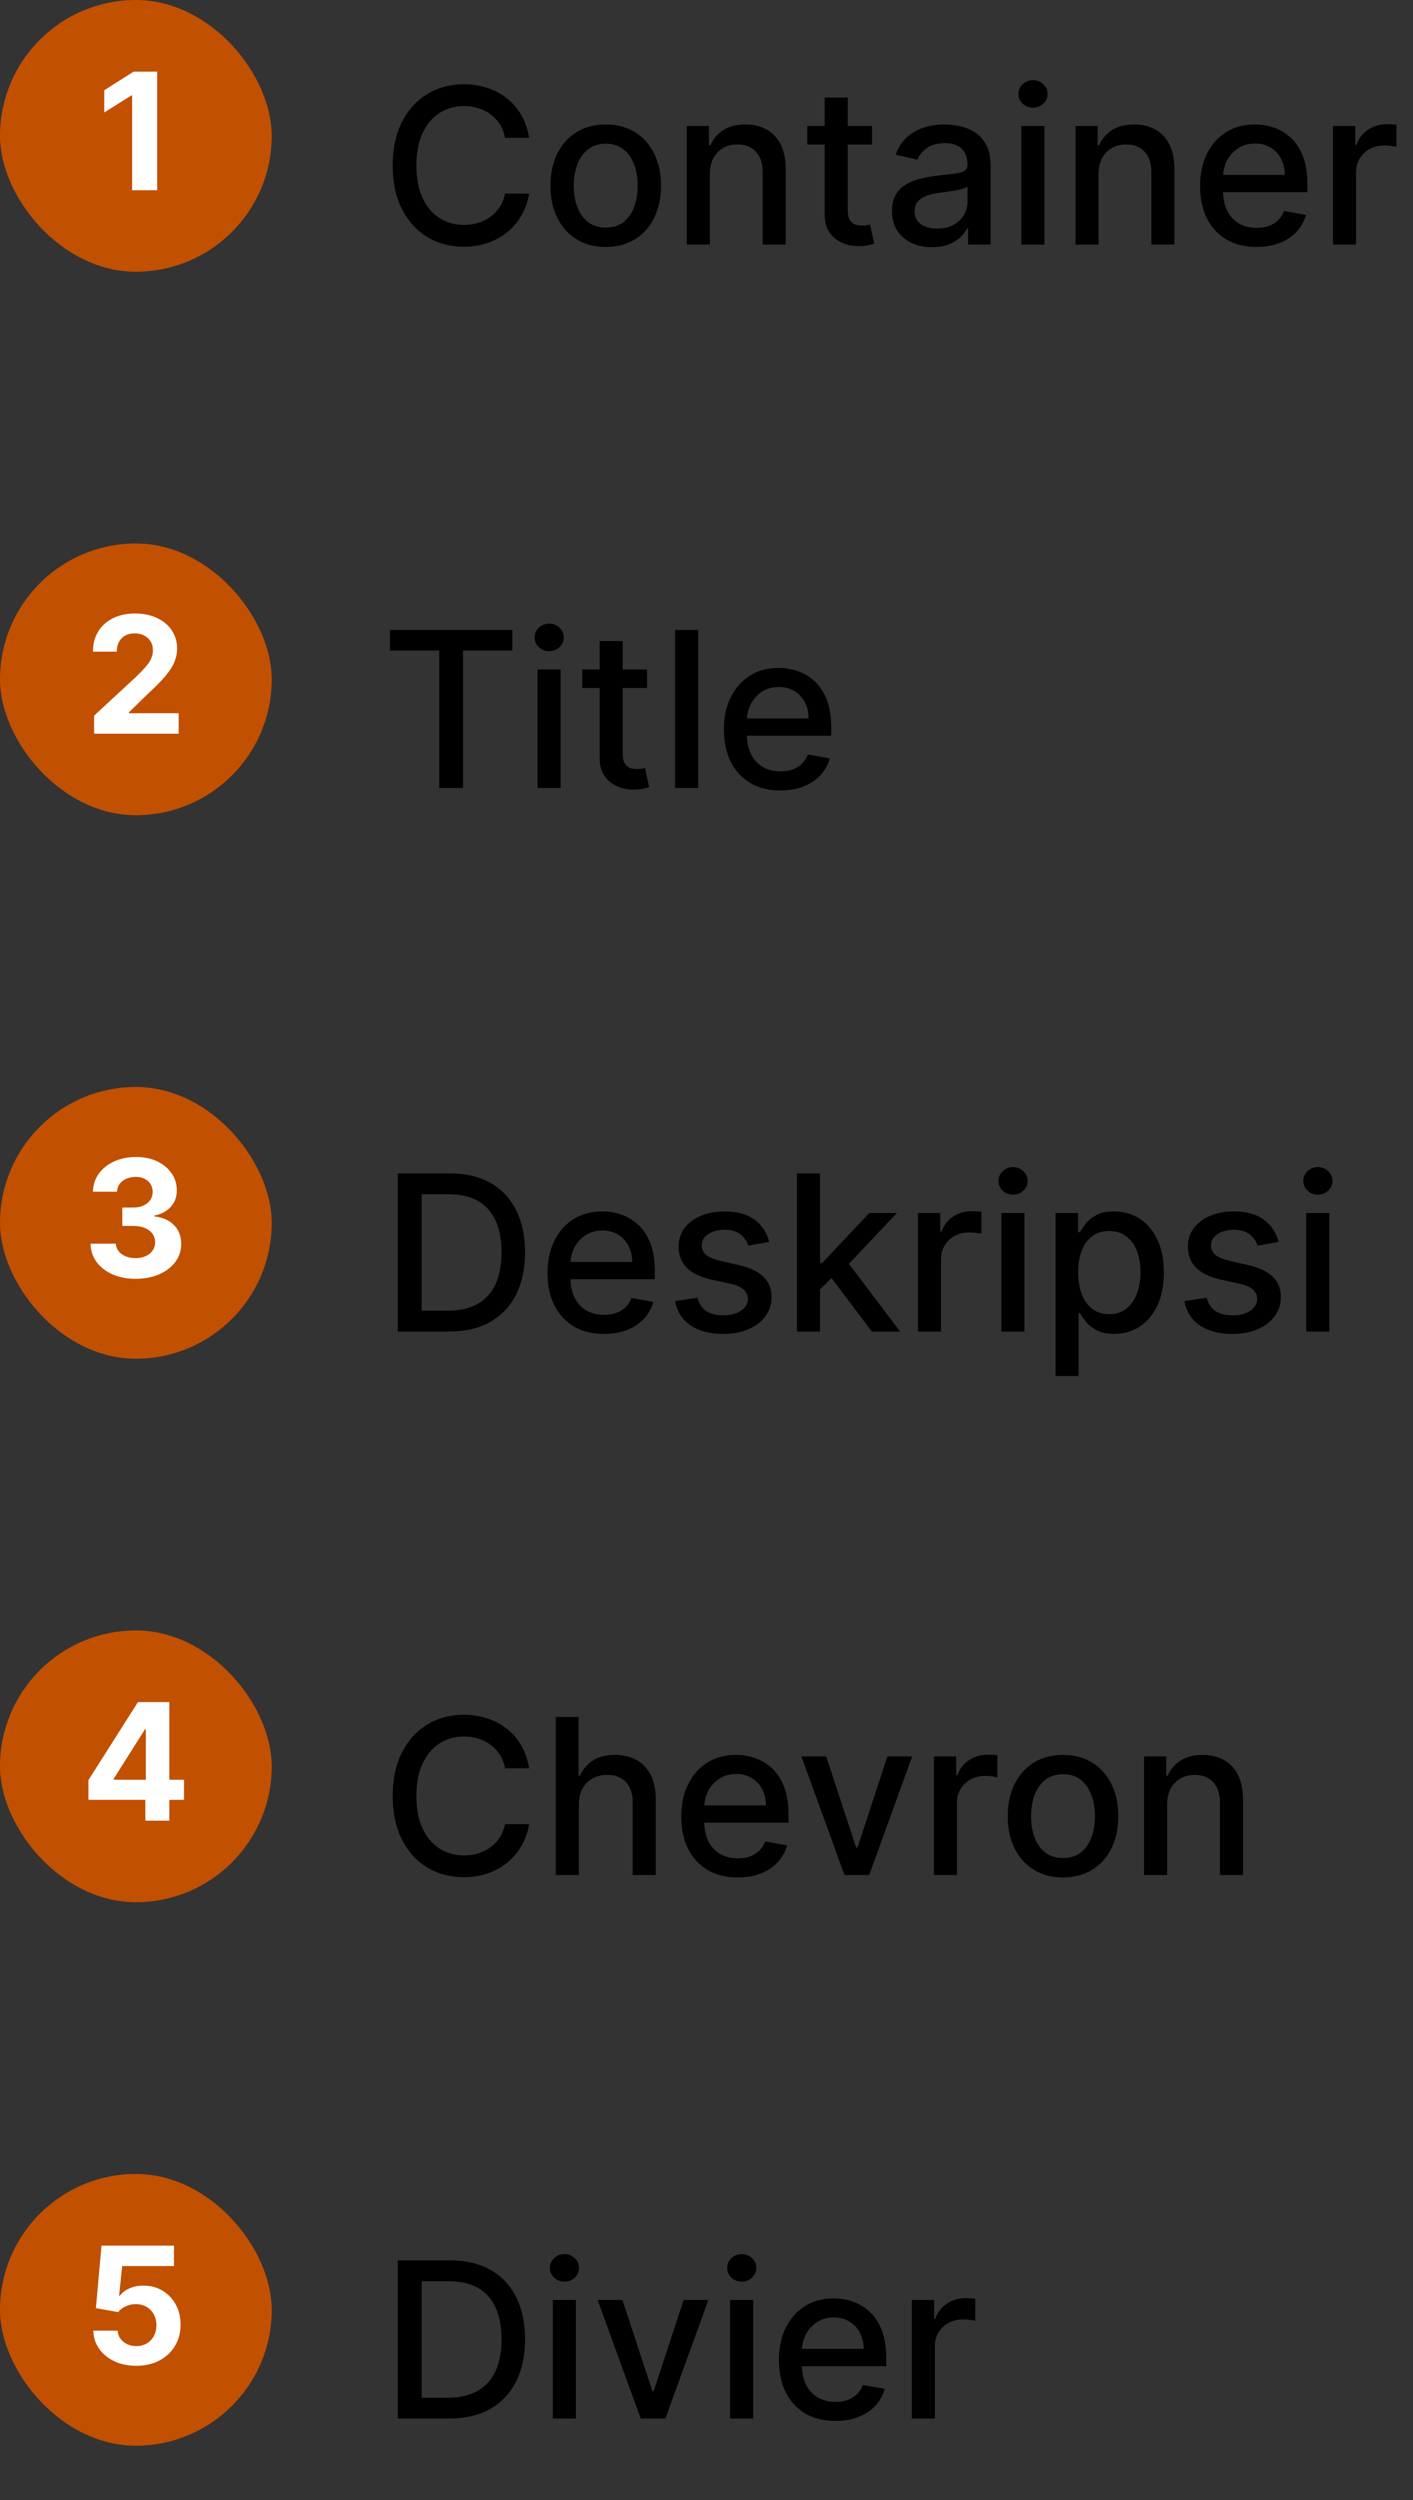 <svg width="104" height="184" viewBox="0 0 104 184" fill="none" xmlns="http://www.w3.org/2000/svg">
<rect x="0" y="0" width="104" height="184" fill="#333333" stroke="none"/>
<g clip-path="url(#clip0_1_186)">
<g clip-path="url(#clip1_1_186)">
<g clip-path="url(#clip2_1_186)">
<rect width="20" height="20" rx="10" fill="#C25001"/>
<path d="M11.569 5.273V14H9.724V7.024H9.672L7.674 8.277V6.641L9.834 5.273H11.569Z" fill="white"/>
</g>
<g clip-path="url(#clip3_1_186)">
<path d="M38.943 10.148H37.17C37.102 9.769 36.975 9.436 36.79 9.148C36.604 8.86 36.377 8.616 36.108 8.415C35.839 8.214 35.538 8.062 35.205 7.96C34.875 7.858 34.525 7.807 34.153 7.807C33.483 7.807 32.883 7.975 32.352 8.312C31.826 8.65 31.409 9.144 31.102 9.795C30.799 10.447 30.648 11.242 30.648 12.182C30.648 13.129 30.799 13.928 31.102 14.579C31.409 15.231 31.828 15.723 32.358 16.057C32.888 16.39 33.485 16.557 34.148 16.557C34.515 16.557 34.864 16.508 35.193 16.409C35.526 16.307 35.828 16.157 36.097 15.96C36.365 15.763 36.593 15.523 36.778 15.239C36.968 14.951 37.099 14.621 37.17 14.25L38.943 14.256C38.849 14.828 38.665 15.354 38.392 15.835C38.123 16.312 37.776 16.725 37.352 17.074C36.932 17.419 36.451 17.686 35.909 17.875C35.367 18.064 34.776 18.159 34.136 18.159C33.129 18.159 32.231 17.921 31.443 17.443C30.655 16.962 30.034 16.275 29.579 15.381C29.129 14.487 28.903 13.421 28.903 12.182C28.903 10.939 29.131 9.873 29.585 8.983C30.04 8.089 30.661 7.403 31.449 6.926C32.237 6.445 33.133 6.205 34.136 6.205C34.754 6.205 35.33 6.294 35.864 6.472C36.401 6.646 36.885 6.903 37.312 7.244C37.74 7.581 38.095 7.994 38.375 8.483C38.655 8.968 38.845 9.523 38.943 10.148ZM44.584 18.176C43.766 18.176 43.052 17.989 42.442 17.614C41.832 17.239 41.358 16.714 41.021 16.04C40.684 15.366 40.516 14.578 40.516 13.676C40.516 12.771 40.684 11.979 41.021 11.301C41.358 10.623 41.832 10.097 42.442 9.722C43.052 9.347 43.766 9.159 44.584 9.159C45.402 9.159 46.116 9.347 46.726 9.722C47.336 10.097 47.809 10.623 48.146 11.301C48.483 11.979 48.652 12.771 48.652 13.676C48.652 14.578 48.483 15.366 48.146 16.04C47.809 16.714 47.336 17.239 46.726 17.614C46.116 17.989 45.402 18.176 44.584 18.176ZM44.59 16.75C45.12 16.75 45.559 16.61 45.908 16.329C46.256 16.049 46.514 15.676 46.68 15.21C46.851 14.744 46.936 14.231 46.936 13.671C46.936 13.114 46.851 12.602 46.68 12.136C46.514 11.667 46.256 11.29 45.908 11.006C45.559 10.722 45.12 10.579 44.59 10.579C44.055 10.579 43.612 10.722 43.26 11.006C42.911 11.29 42.652 11.667 42.481 12.136C42.315 12.602 42.231 13.114 42.231 13.671C42.231 14.231 42.315 14.744 42.481 15.21C42.652 15.676 42.911 16.049 43.26 16.329C43.612 16.61 44.055 16.75 44.59 16.75ZM52.247 12.818V18H50.548V9.273H52.179V10.693H52.287C52.488 10.231 52.802 9.86 53.23 9.58C53.662 9.299 54.206 9.159 54.861 9.159C55.456 9.159 55.976 9.284 56.423 9.534C56.87 9.78 57.217 10.148 57.463 10.636C57.709 11.125 57.832 11.729 57.832 12.449V18H56.133V12.653C56.133 12.021 55.969 11.527 55.639 11.171C55.31 10.811 54.857 10.631 54.281 10.631C53.887 10.631 53.537 10.716 53.23 10.886C52.927 11.057 52.687 11.307 52.508 11.636C52.334 11.962 52.247 12.356 52.247 12.818ZM64.185 9.273V10.636H59.418V9.273H64.185ZM60.696 7.182H62.395V15.438C62.395 15.767 62.444 16.015 62.543 16.182C62.641 16.345 62.768 16.456 62.923 16.517C63.082 16.574 63.255 16.602 63.44 16.602C63.577 16.602 63.696 16.593 63.798 16.574C63.901 16.555 63.98 16.54 64.037 16.528L64.344 17.932C64.245 17.97 64.105 18.008 63.923 18.046C63.742 18.087 63.514 18.11 63.242 18.114C62.794 18.121 62.378 18.042 61.992 17.875C61.605 17.708 61.293 17.451 61.054 17.102C60.815 16.754 60.696 16.316 60.696 15.79V7.182ZM68.604 18.193C68.051 18.193 67.551 18.091 67.104 17.886C66.657 17.678 66.303 17.377 66.041 16.983C65.784 16.589 65.655 16.106 65.655 15.534C65.655 15.042 65.749 14.636 65.939 14.318C66.128 14 66.384 13.748 66.706 13.562C67.028 13.377 67.388 13.237 67.785 13.142C68.183 13.047 68.588 12.975 69.001 12.926C69.524 12.866 69.948 12.816 70.274 12.778C70.6 12.737 70.837 12.671 70.984 12.579C71.132 12.489 71.206 12.341 71.206 12.136V12.097C71.206 11.6 71.066 11.216 70.785 10.943C70.509 10.671 70.096 10.534 69.547 10.534C68.975 10.534 68.524 10.661 68.195 10.915C67.869 11.165 67.644 11.443 67.519 11.75L65.922 11.386C66.111 10.856 66.388 10.428 66.751 10.102C67.119 9.773 67.541 9.534 68.019 9.386C68.496 9.235 68.998 9.159 69.524 9.159C69.873 9.159 70.242 9.201 70.632 9.284C71.026 9.364 71.394 9.511 71.734 9.727C72.079 9.943 72.361 10.252 72.581 10.653C72.801 11.051 72.91 11.568 72.91 12.204V18H71.251V16.807H71.183C71.073 17.026 70.909 17.242 70.689 17.454C70.469 17.667 70.187 17.843 69.842 17.983C69.498 18.123 69.085 18.193 68.604 18.193ZM68.973 16.829C69.443 16.829 69.844 16.737 70.178 16.551C70.515 16.366 70.77 16.123 70.945 15.824C71.123 15.521 71.212 15.197 71.212 14.852V13.727C71.151 13.788 71.034 13.845 70.859 13.898C70.689 13.947 70.494 13.991 70.274 14.028C70.055 14.062 69.84 14.095 69.632 14.125C69.424 14.152 69.249 14.174 69.109 14.193C68.78 14.235 68.479 14.305 68.206 14.403C67.937 14.502 67.721 14.644 67.558 14.829C67.399 15.011 67.32 15.254 67.32 15.557C67.32 15.977 67.475 16.296 67.785 16.511C68.096 16.724 68.492 16.829 68.973 16.829ZM75.173 18V9.273H76.872V18H75.173ZM76.031 7.926C75.736 7.926 75.482 7.828 75.27 7.631C75.062 7.43 74.957 7.191 74.957 6.915C74.957 6.634 75.062 6.396 75.27 6.199C75.482 5.998 75.736 5.898 76.031 5.898C76.327 5.898 76.579 5.998 76.787 6.199C76.999 6.396 77.105 6.634 77.105 6.915C77.105 7.191 76.999 7.43 76.787 7.631C76.579 7.828 76.327 7.926 76.031 7.926ZM80.856 12.818V18H79.158V9.273H80.788V10.693H80.896C81.097 10.231 81.412 9.86 81.84 9.58C82.271 9.299 82.815 9.159 83.47 9.159C84.065 9.159 84.586 9.284 85.033 9.534C85.48 9.78 85.826 10.148 86.072 10.636C86.319 11.125 86.442 11.729 86.442 12.449V18H84.743V12.653C84.743 12.021 84.578 11.527 84.249 11.171C83.919 10.811 83.466 10.631 82.891 10.631C82.497 10.631 82.146 10.716 81.84 10.886C81.537 11.057 81.296 11.307 81.118 11.636C80.944 11.962 80.856 12.356 80.856 12.818ZM92.481 18.176C91.622 18.176 90.881 17.992 90.26 17.625C89.642 17.254 89.165 16.733 88.828 16.062C88.495 15.388 88.328 14.598 88.328 13.693C88.328 12.799 88.495 12.011 88.828 11.329C89.165 10.648 89.635 10.116 90.237 9.733C90.843 9.35 91.552 9.159 92.362 9.159C92.855 9.159 93.332 9.241 93.794 9.403C94.256 9.566 94.671 9.822 95.038 10.171C95.406 10.519 95.695 10.972 95.908 11.528C96.12 12.081 96.226 12.754 96.226 13.546V14.148H89.288V12.875H94.561C94.561 12.428 94.47 12.032 94.288 11.688C94.106 11.339 93.851 11.064 93.521 10.864C93.195 10.663 92.813 10.562 92.374 10.562C91.896 10.562 91.48 10.68 91.124 10.915C90.771 11.146 90.499 11.449 90.305 11.824C90.116 12.195 90.021 12.598 90.021 13.034V14.028C90.021 14.612 90.124 15.108 90.328 15.517C90.537 15.926 90.826 16.239 91.197 16.454C91.569 16.667 92.002 16.773 92.499 16.773C92.82 16.773 93.114 16.727 93.379 16.636C93.644 16.542 93.874 16.401 94.067 16.216C94.26 16.03 94.408 15.801 94.51 15.528L96.118 15.818C95.989 16.292 95.758 16.706 95.425 17.062C95.095 17.415 94.68 17.689 94.18 17.886C93.684 18.079 93.118 18.176 92.481 18.176ZM98.111 18V9.273H99.753V10.659H99.844C100.003 10.189 100.283 9.82 100.685 9.551C101.09 9.278 101.548 9.142 102.06 9.142C102.166 9.142 102.291 9.146 102.435 9.153C102.582 9.161 102.698 9.17 102.781 9.182V10.807C102.713 10.788 102.592 10.767 102.418 10.744C102.243 10.718 102.069 10.704 101.895 10.704C101.493 10.704 101.135 10.79 100.821 10.96C100.51 11.127 100.264 11.36 100.082 11.659C99.901 11.954 99.81 12.292 99.81 12.671V18H98.111Z" fill="black"/>
</g>
</g>
<g clip-path="url(#clip4_1_186)">
<rect y="40" width="20" height="20" rx="10" fill="#C25001"/>
<path d="M6.928 54V52.67L10.035 49.794C10.299 49.538 10.52 49.308 10.699 49.104C10.881 48.899 11.019 48.699 11.113 48.503C11.207 48.304 11.253 48.09 11.253 47.859C11.253 47.604 11.195 47.383 11.079 47.199C10.962 47.011 10.803 46.868 10.601 46.769C10.4 46.666 10.171 46.615 9.915 46.615C9.648 46.615 9.415 46.669 9.216 46.777C9.018 46.885 8.864 47.04 8.756 47.242C8.648 47.443 8.594 47.683 8.594 47.962H6.843C6.843 47.391 6.972 46.895 7.231 46.474C7.489 46.054 7.851 45.729 8.317 45.499C8.783 45.269 9.32 45.153 9.928 45.153C10.553 45.153 11.097 45.264 11.56 45.486C12.026 45.705 12.388 46.008 12.647 46.398C12.905 46.787 13.035 47.233 13.035 47.736C13.035 48.065 12.969 48.391 12.839 48.712C12.711 49.033 12.482 49.389 12.152 49.781C11.823 50.17 11.358 50.638 10.759 51.183L9.485 52.432V52.492H13.15V54H6.928Z" fill="white"/>
</g>
<g clip-path="url(#clip5_1_186)">
<path d="M28.704 47.875V46.364H37.71V47.875H34.08V58H32.33V47.875H28.704ZM39.564 58V49.273H41.263V58H39.564ZM40.422 47.926C40.126 47.926 39.873 47.828 39.66 47.631C39.452 47.43 39.348 47.191 39.348 46.915C39.348 46.635 39.452 46.396 39.66 46.199C39.873 45.998 40.126 45.898 40.422 45.898C40.717 45.898 40.969 45.998 41.178 46.199C41.39 46.396 41.496 46.635 41.496 46.915C41.496 47.191 41.39 47.43 41.178 47.631C40.969 47.828 40.717 47.926 40.422 47.926ZM47.622 49.273V50.636H42.855V49.273H47.622ZM44.133 47.182H45.832V55.438C45.832 55.767 45.882 56.015 45.98 56.182C46.079 56.345 46.206 56.456 46.361 56.517C46.52 56.574 46.692 56.602 46.878 56.602C47.014 56.602 47.133 56.593 47.236 56.574C47.338 56.555 47.418 56.54 47.474 56.528L47.781 57.932C47.683 57.97 47.543 58.008 47.361 58.045C47.179 58.087 46.952 58.11 46.679 58.114C46.232 58.121 45.815 58.042 45.429 57.875C45.043 57.708 44.73 57.451 44.492 57.102C44.253 56.754 44.133 56.316 44.133 55.79V47.182ZM51.388 46.364V58H49.689V46.364H51.388ZM57.435 58.176C56.575 58.176 55.834 57.992 55.213 57.625C54.596 57.254 54.118 56.733 53.781 56.062C53.448 55.388 53.281 54.599 53.281 53.693C53.281 52.799 53.448 52.011 53.781 51.33C54.118 50.648 54.588 50.115 55.19 49.733C55.796 49.35 56.505 49.159 57.315 49.159C57.808 49.159 58.285 49.24 58.747 49.403C59.209 49.566 59.624 49.822 59.992 50.17C60.359 50.519 60.649 50.972 60.861 51.528C61.073 52.081 61.179 52.754 61.179 53.545V54.148H54.242V52.875H59.514C59.514 52.428 59.423 52.032 59.242 51.688C59.06 51.339 58.804 51.064 58.474 50.864C58.149 50.663 57.766 50.562 57.327 50.562C56.849 50.562 56.433 50.68 56.077 50.915C55.724 51.146 55.452 51.449 55.258 51.824C55.069 52.195 54.974 52.599 54.974 53.034V54.028C54.974 54.612 55.077 55.108 55.281 55.517C55.49 55.926 55.779 56.239 56.151 56.455C56.522 56.667 56.956 56.773 57.452 56.773C57.774 56.773 58.067 56.727 58.332 56.636C58.597 56.542 58.827 56.401 59.02 56.216C59.213 56.03 59.361 55.801 59.463 55.528L61.071 55.818C60.942 56.292 60.711 56.706 60.378 57.062C60.048 57.415 59.633 57.689 59.133 57.886C58.637 58.08 58.071 58.176 57.435 58.176Z" fill="black"/>
</g>
<g clip-path="url(#clip6_1_186)">
<rect y="80" width="20" height="20" rx="10" fill="#C25001"/>
<path d="M9.978 94.119C9.342 94.119 8.775 94.01 8.278 93.791C7.784 93.57 7.393 93.266 7.106 92.879C6.822 92.49 6.676 92.041 6.667 91.533H8.525C8.536 91.746 8.606 91.933 8.734 92.095C8.865 92.254 9.038 92.378 9.254 92.466C9.47 92.554 9.713 92.598 9.982 92.598C10.264 92.598 10.512 92.548 10.728 92.449C10.944 92.349 11.113 92.212 11.235 92.035C11.357 91.859 11.418 91.656 11.418 91.426C11.418 91.193 11.353 90.987 11.223 90.808C11.095 90.626 10.91 90.484 10.668 90.382C10.43 90.28 10.146 90.229 9.816 90.229H9.002V88.874H9.816C10.095 88.874 10.34 88.825 10.553 88.729C10.769 88.632 10.937 88.499 11.056 88.328C11.176 88.155 11.235 87.953 11.235 87.723C11.235 87.504 11.183 87.312 11.078 87.148C10.975 86.98 10.83 86.849 10.643 86.756C10.458 86.662 10.242 86.615 9.995 86.615C9.745 86.615 9.517 86.66 9.309 86.751C9.102 86.84 8.936 86.966 8.811 87.131C8.686 87.296 8.619 87.489 8.61 87.71H6.842C6.85 87.207 6.994 86.764 7.272 86.381C7.551 85.997 7.926 85.697 8.397 85.481C8.872 85.263 9.407 85.153 10.004 85.153C10.606 85.153 11.133 85.263 11.585 85.481C12.036 85.7 12.387 85.996 12.637 86.368C12.89 86.737 13.015 87.152 13.012 87.612C13.015 88.101 12.863 88.508 12.556 88.835C12.252 89.162 11.856 89.369 11.367 89.457V89.526C12.009 89.608 12.498 89.831 12.833 90.195C13.171 90.555 13.339 91.007 13.336 91.55C13.339 92.047 13.195 92.489 12.906 92.875C12.619 93.261 12.223 93.565 11.717 93.787C11.211 94.008 10.632 94.119 9.978 94.119Z" fill="white"/>
</g>
<g clip-path="url(#clip7_1_186)">
<path d="M33.045 98H29.278V86.364H33.165C34.305 86.364 35.284 86.597 36.102 87.062C36.92 87.525 37.547 88.189 37.983 89.057C38.422 89.921 38.642 90.956 38.642 92.165C38.642 93.377 38.42 94.419 37.977 95.29C37.538 96.161 36.901 96.831 36.068 97.301C35.235 97.767 34.227 98 33.045 98ZM31.034 96.466H32.949C33.835 96.466 34.572 96.299 35.159 95.966C35.746 95.629 36.186 95.142 36.477 94.506C36.769 93.865 36.915 93.085 36.915 92.165C36.915 91.252 36.769 90.477 36.477 89.841C36.189 89.204 35.76 88.722 35.188 88.392C34.615 88.062 33.905 87.898 33.057 87.898H31.034V96.466ZM44.45 98.176C43.59 98.176 42.85 97.992 42.229 97.625C41.611 97.254 41.134 96.733 40.797 96.062C40.464 95.388 40.297 94.599 40.297 93.693C40.297 92.799 40.464 92.011 40.797 91.329C41.134 90.648 41.604 90.115 42.206 89.733C42.812 89.35 43.52 89.159 44.331 89.159C44.823 89.159 45.301 89.24 45.763 89.403C46.225 89.566 46.64 89.822 47.007 90.171C47.374 90.519 47.664 90.972 47.876 91.528C48.089 92.081 48.195 92.754 48.195 93.546V94.148H41.257V92.875H46.53C46.53 92.428 46.439 92.032 46.257 91.688C46.075 91.339 45.82 91.064 45.49 90.864C45.164 90.663 44.782 90.562 44.342 90.562C43.865 90.562 43.448 90.68 43.092 90.915C42.74 91.146 42.467 91.449 42.274 91.824C42.085 92.195 41.99 92.599 41.99 93.034V94.028C41.99 94.612 42.092 95.108 42.297 95.517C42.505 95.926 42.795 96.239 43.166 96.454C43.537 96.667 43.971 96.773 44.467 96.773C44.789 96.773 45.083 96.727 45.348 96.636C45.613 96.542 45.842 96.401 46.035 96.216C46.229 96.03 46.376 95.801 46.479 95.528L48.087 95.818C47.958 96.292 47.727 96.706 47.394 97.062C47.064 97.415 46.649 97.689 46.149 97.886C45.653 98.079 45.087 98.176 44.45 98.176ZM56.619 91.403L55.08 91.676C55.015 91.479 54.913 91.292 54.773 91.114C54.636 90.936 54.451 90.79 54.216 90.676C53.981 90.562 53.688 90.506 53.335 90.506C52.854 90.506 52.453 90.614 52.131 90.829C51.809 91.042 51.648 91.316 51.648 91.653C51.648 91.945 51.756 92.18 51.972 92.358C52.188 92.536 52.536 92.682 53.017 92.796L54.403 93.114C55.206 93.299 55.805 93.585 56.199 93.972C56.593 94.358 56.79 94.86 56.79 95.477C56.79 96 56.638 96.466 56.335 96.875C56.036 97.28 55.617 97.599 55.08 97.829C54.545 98.061 53.926 98.176 53.222 98.176C52.244 98.176 51.447 97.968 50.83 97.551C50.212 97.131 49.833 96.534 49.693 95.761L51.335 95.511C51.438 95.939 51.648 96.263 51.966 96.483C52.284 96.699 52.699 96.807 53.21 96.807C53.767 96.807 54.212 96.691 54.545 96.46C54.879 96.225 55.045 95.939 55.045 95.602C55.045 95.329 54.943 95.1 54.739 94.915C54.538 94.729 54.229 94.589 53.812 94.494L52.335 94.171C51.521 93.985 50.919 93.689 50.528 93.284C50.142 92.879 49.949 92.365 49.949 91.744C49.949 91.229 50.093 90.778 50.381 90.392C50.669 90.006 51.066 89.704 51.574 89.489C52.081 89.269 52.663 89.159 53.318 89.159C54.261 89.159 55.004 89.364 55.545 89.773C56.087 90.178 56.445 90.722 56.619 91.403ZM60.22 95.04L60.209 92.966H60.504L63.981 89.273H66.016L62.05 93.477H61.783L60.22 95.04ZM58.658 98V86.364H60.356V98H58.658ZM64.169 98L61.044 93.852L62.215 92.665L66.254 98H64.169ZM67.564 98V89.273H69.206V90.659H69.297C69.456 90.189 69.736 89.82 70.138 89.551C70.543 89.278 71.001 89.142 71.513 89.142C71.619 89.142 71.744 89.146 71.888 89.153C72.035 89.161 72.151 89.171 72.234 89.182V90.807C72.166 90.788 72.045 90.767 71.871 90.744C71.697 90.718 71.522 90.704 71.348 90.704C70.947 90.704 70.588 90.79 70.274 90.96C69.963 91.127 69.717 91.36 69.535 91.659C69.354 91.954 69.263 92.292 69.263 92.671V98H67.564ZM73.704 98V89.273H75.403V98H73.704ZM74.562 87.926C74.267 87.926 74.013 87.828 73.801 87.631C73.593 87.43 73.489 87.191 73.489 86.915C73.489 86.635 73.593 86.396 73.801 86.199C74.013 85.998 74.267 85.898 74.562 85.898C74.858 85.898 75.11 85.998 75.318 86.199C75.53 86.396 75.636 86.635 75.636 86.915C75.636 87.191 75.53 87.43 75.318 87.631C75.11 87.828 74.858 87.926 74.562 87.926ZM77.689 101.273V89.273H79.348V90.688H79.49C79.588 90.506 79.731 90.296 79.916 90.057C80.102 89.818 80.359 89.61 80.689 89.432C81.019 89.25 81.454 89.159 81.996 89.159C82.7 89.159 83.329 89.337 83.882 89.693C84.435 90.049 84.869 90.562 85.183 91.233C85.501 91.903 85.66 92.71 85.66 93.653C85.66 94.597 85.503 95.405 85.189 96.079C84.874 96.75 84.443 97.267 83.894 97.631C83.344 97.99 82.717 98.171 82.013 98.171C81.483 98.171 81.049 98.081 80.712 97.903C80.378 97.725 80.117 97.517 79.928 97.278C79.738 97.04 79.592 96.828 79.49 96.642H79.388V101.273H77.689ZM79.354 93.636C79.354 94.25 79.443 94.788 79.621 95.25C79.799 95.712 80.056 96.074 80.394 96.335C80.731 96.593 81.144 96.722 81.632 96.722C82.14 96.722 82.564 96.587 82.905 96.318C83.246 96.046 83.503 95.676 83.678 95.21C83.856 94.744 83.945 94.22 83.945 93.636C83.945 93.061 83.858 92.544 83.683 92.085C83.513 91.627 83.255 91.265 82.91 91C82.57 90.735 82.144 90.602 81.632 90.602C81.14 90.602 80.723 90.729 80.382 90.983C80.045 91.237 79.789 91.591 79.615 92.046C79.441 92.5 79.354 93.03 79.354 93.636ZM94.104 91.403L92.564 91.676C92.499 91.479 92.397 91.292 92.257 91.114C92.121 90.936 91.935 90.79 91.7 90.676C91.465 90.562 91.172 90.506 90.82 90.506C90.338 90.506 89.937 90.614 89.615 90.829C89.293 91.042 89.132 91.316 89.132 91.653C89.132 91.945 89.24 92.18 89.456 92.358C89.672 92.536 90.02 92.682 90.501 92.796L91.888 93.114C92.691 93.299 93.289 93.585 93.683 93.972C94.077 94.358 94.274 94.86 94.274 95.477C94.274 96 94.123 96.466 93.82 96.875C93.52 97.28 93.102 97.599 92.564 97.829C92.03 98.061 91.41 98.176 90.706 98.176C89.729 98.176 88.931 97.968 88.314 97.551C87.697 97.131 87.318 96.534 87.178 95.761L88.82 95.511C88.922 95.939 89.132 96.263 89.45 96.483C89.769 96.699 90.183 96.807 90.695 96.807C91.251 96.807 91.697 96.691 92.03 96.46C92.363 96.225 92.53 95.939 92.53 95.602C92.53 95.329 92.428 95.1 92.223 94.915C92.022 94.729 91.713 94.589 91.297 94.494L89.82 94.171C89.005 93.985 88.403 93.689 88.013 93.284C87.626 92.879 87.433 92.365 87.433 91.744C87.433 91.229 87.577 90.778 87.865 90.392C88.153 90.006 88.551 89.704 89.058 89.489C89.566 89.269 90.147 89.159 90.803 89.159C91.746 89.159 92.488 89.364 93.03 89.773C93.572 90.178 93.93 90.722 94.104 91.403ZM96.142 98V89.273H97.841V98H96.142ZM97 87.926C96.704 87.926 96.451 87.828 96.239 87.631C96.03 87.43 95.926 87.191 95.926 86.915C95.926 86.635 96.03 86.396 96.239 86.199C96.451 85.998 96.704 85.898 97 85.898C97.296 85.898 97.547 85.998 97.756 86.199C97.968 86.396 98.074 86.635 98.074 86.915C98.074 87.191 97.968 87.43 97.756 87.631C97.547 87.828 97.296 87.926 97 87.926Z" fill="black"/>
</g>
<g clip-path="url(#clip8_1_186)">
<rect y="120" width="20" height="20" rx="10" fill="#C25001"/>
<path d="M6.509 132.466V131.013L10.152 125.273H11.405V127.284H10.664L8.367 130.919V130.987H13.544V132.466H6.509ZM10.698 134V132.023L10.732 131.379V125.273H12.462V134H10.698Z" fill="white"/>
</g>
<g clip-path="url(#clip9_1_186)">
<path d="M38.943 130.148H37.17C37.102 129.769 36.975 129.436 36.79 129.148C36.604 128.86 36.377 128.616 36.108 128.415C35.839 128.214 35.538 128.062 35.205 127.96C34.875 127.858 34.525 127.807 34.153 127.807C33.483 127.807 32.883 127.975 32.352 128.312C31.826 128.65 31.409 129.144 31.102 129.795C30.799 130.447 30.648 131.242 30.648 132.182C30.648 133.129 30.799 133.928 31.102 134.58C31.409 135.231 31.828 135.723 32.358 136.057C32.888 136.39 33.485 136.557 34.148 136.557C34.515 136.557 34.864 136.508 35.193 136.409C35.526 136.307 35.828 136.157 36.097 135.96C36.365 135.763 36.593 135.523 36.778 135.239C36.968 134.951 37.099 134.621 37.17 134.25L38.943 134.256C38.849 134.828 38.665 135.354 38.392 135.835C38.123 136.312 37.776 136.725 37.352 137.074C36.932 137.419 36.451 137.686 35.909 137.875C35.367 138.064 34.776 138.159 34.136 138.159C33.129 138.159 32.231 137.92 31.443 137.443C30.655 136.962 30.034 136.275 29.579 135.381C29.129 134.487 28.903 133.42 28.903 132.182C28.903 130.939 29.131 129.873 29.585 128.983C30.04 128.089 30.661 127.403 31.449 126.926C32.237 126.445 33.133 126.205 34.136 126.205C34.754 126.205 35.33 126.294 35.864 126.472C36.401 126.646 36.885 126.903 37.312 127.244C37.74 127.581 38.095 127.994 38.375 128.483C38.655 128.968 38.845 129.523 38.943 130.148ZM42.606 132.818V138H40.908V126.364H42.584V130.693H42.692C42.896 130.223 43.209 129.85 43.629 129.574C44.05 129.297 44.599 129.159 45.277 129.159C45.876 129.159 46.398 129.282 46.845 129.528C47.296 129.775 47.644 130.142 47.891 130.631C48.141 131.116 48.266 131.722 48.266 132.449V138H46.567V132.653C46.567 132.013 46.402 131.517 46.072 131.165C45.743 130.809 45.285 130.631 44.697 130.631C44.296 130.631 43.936 130.716 43.618 130.886C43.303 131.057 43.055 131.307 42.874 131.636C42.696 131.962 42.606 132.356 42.606 132.818ZM54.294 138.176C53.434 138.176 52.694 137.992 52.072 137.625C51.455 137.254 50.978 136.733 50.641 136.062C50.307 135.388 50.141 134.598 50.141 133.693C50.141 132.799 50.307 132.011 50.641 131.33C50.978 130.648 51.447 130.116 52.05 129.733C52.656 129.35 53.364 129.159 54.175 129.159C54.667 129.159 55.144 129.241 55.606 129.403C56.069 129.566 56.483 129.822 56.851 130.17C57.218 130.519 57.508 130.972 57.72 131.528C57.932 132.081 58.038 132.754 58.038 133.545V134.148H51.101V132.875H56.374C56.374 132.428 56.283 132.032 56.101 131.688C55.919 131.339 55.663 131.064 55.334 130.864C55.008 130.663 54.626 130.562 54.186 130.562C53.709 130.562 53.292 130.68 52.936 130.915C52.584 131.146 52.311 131.449 52.118 131.824C51.928 132.195 51.834 132.598 51.834 133.034V134.028C51.834 134.612 51.936 135.108 52.141 135.517C52.349 135.926 52.639 136.239 53.01 136.455C53.381 136.667 53.815 136.773 54.311 136.773C54.633 136.773 54.927 136.727 55.192 136.636C55.457 136.542 55.686 136.402 55.879 136.216C56.072 136.03 56.22 135.801 56.322 135.528L57.93 135.818C57.802 136.292 57.571 136.706 57.237 137.062C56.908 137.415 56.493 137.689 55.993 137.886C55.497 138.08 54.93 138.176 54.294 138.176ZM67.139 129.273L63.974 138H62.156L58.986 129.273H60.81L63.02 135.989H63.111L65.315 129.273H67.139ZM68.736 138V129.273H70.378V130.659H70.469C70.628 130.189 70.908 129.82 71.31 129.551C71.715 129.278 72.173 129.142 72.685 129.142C72.791 129.142 72.916 129.146 73.06 129.153C73.207 129.161 73.323 129.17 73.406 129.182V130.807C73.338 130.788 73.217 130.767 73.043 130.744C72.868 130.718 72.694 130.705 72.52 130.705C72.118 130.705 71.76 130.79 71.446 130.96C71.135 131.127 70.889 131.36 70.707 131.659C70.526 131.955 70.435 132.292 70.435 132.67V138H68.736ZM78.24 138.176C77.422 138.176 76.708 137.989 76.098 137.614C75.488 137.239 75.015 136.714 74.678 136.04C74.34 135.366 74.172 134.578 74.172 133.676C74.172 132.771 74.34 131.979 74.678 131.301C75.015 130.623 75.488 130.097 76.098 129.722C76.708 129.347 77.422 129.159 78.24 129.159C79.058 129.159 79.772 129.347 80.382 129.722C80.992 130.097 81.465 130.623 81.803 131.301C82.14 131.979 82.308 132.771 82.308 133.676C82.308 134.578 82.14 135.366 81.803 136.04C81.465 136.714 80.992 137.239 80.382 137.614C79.772 137.989 79.058 138.176 78.24 138.176ZM78.246 136.75C78.776 136.75 79.215 136.61 79.564 136.33C79.912 136.049 80.17 135.676 80.337 135.21C80.507 134.744 80.592 134.231 80.592 133.67C80.592 133.114 80.507 132.602 80.337 132.136C80.17 131.667 79.912 131.29 79.564 131.006C79.215 130.722 78.776 130.58 78.246 130.58C77.712 130.58 77.269 130.722 76.916 131.006C76.568 131.29 76.308 131.667 76.138 132.136C75.971 132.602 75.888 133.114 75.888 133.67C75.888 134.231 75.971 134.744 76.138 135.21C76.308 135.676 76.568 136.049 76.916 136.33C77.269 136.61 77.712 136.75 78.246 136.75ZM85.903 132.818V138H84.204V129.273H85.835V130.693H85.943C86.144 130.231 86.458 129.86 86.886 129.58C87.318 129.299 87.862 129.159 88.517 129.159C89.112 129.159 89.633 129.284 90.079 129.534C90.526 129.78 90.873 130.148 91.119 130.636C91.365 131.125 91.489 131.729 91.489 132.449V138H89.79V132.653C89.79 132.021 89.625 131.527 89.296 131.17C88.966 130.811 88.513 130.631 87.938 130.631C87.544 130.631 87.193 130.716 86.886 130.886C86.583 131.057 86.343 131.307 86.165 131.636C85.99 131.962 85.903 132.356 85.903 132.818Z" fill="black"/>
</g>
<g clip-path="url(#clip10_1_186)">
<rect y="160" width="20" height="20" rx="10" fill="#C25001"/>
<path d="M10.028 174.119C9.425 174.119 8.888 174.009 8.417 173.787C7.948 173.565 7.576 173.26 7.3 172.871C7.025 172.482 6.881 172.036 6.87 171.533H8.66C8.68 171.871 8.822 172.145 9.086 172.355C9.35 172.565 9.664 172.67 10.028 172.67C10.318 172.67 10.573 172.607 10.795 172.479C11.019 172.348 11.194 172.168 11.319 171.938C11.447 171.705 11.511 171.437 11.511 171.136C11.511 170.83 11.445 170.56 11.315 170.327C11.187 170.094 11.009 169.912 10.782 169.781C10.555 169.651 10.295 169.584 10.002 169.581C9.746 169.581 9.498 169.634 9.256 169.739C9.018 169.844 8.832 169.987 8.698 170.169L7.058 169.875L7.471 165.273H12.806V166.781H8.992L8.766 168.967H8.817C8.971 168.751 9.202 168.572 9.512 168.43C9.822 168.288 10.168 168.217 10.552 168.217C11.077 168.217 11.546 168.341 11.958 168.588C12.37 168.835 12.695 169.175 12.934 169.607C13.173 170.036 13.29 170.53 13.288 171.089C13.29 171.678 13.154 172.2 12.879 172.658C12.606 173.112 12.224 173.47 11.732 173.732C11.244 173.99 10.675 174.119 10.028 174.119Z" fill="white"/>
</g>
<g clip-path="url(#clip11_1_186)">
<path d="M33.045 178H29.278V166.364H33.165C34.305 166.364 35.284 166.597 36.102 167.062C36.92 167.525 37.547 168.189 37.983 169.057C38.422 169.92 38.642 170.956 38.642 172.165C38.642 173.377 38.42 174.419 37.977 175.29C37.538 176.161 36.901 176.831 36.068 177.301C35.235 177.767 34.227 178 33.045 178ZM31.034 176.466H32.949C33.835 176.466 34.572 176.299 35.159 175.966C35.746 175.629 36.186 175.142 36.477 174.506C36.769 173.866 36.915 173.085 36.915 172.165C36.915 171.252 36.769 170.477 36.477 169.841C36.189 169.205 35.76 168.722 35.188 168.392C34.615 168.062 33.905 167.898 33.057 167.898H31.034V176.466ZM40.689 178V169.273H42.388V178H40.689ZM41.547 167.926C41.251 167.926 40.998 167.828 40.785 167.631C40.577 167.43 40.473 167.191 40.473 166.915C40.473 166.634 40.577 166.396 40.785 166.199C40.998 165.998 41.251 165.898 41.547 165.898C41.842 165.898 42.094 165.998 42.303 166.199C42.515 166.396 42.621 166.634 42.621 166.915C42.621 167.191 42.515 167.43 42.303 167.631C42.094 167.828 41.842 167.926 41.547 167.926ZM52.139 169.273L48.974 178H47.156L43.986 169.273H45.81L48.02 175.989H48.111L50.315 169.273H52.139ZM53.736 178V169.273H55.435V178H53.736ZM54.594 167.926C54.298 167.926 54.044 167.828 53.832 167.631C53.624 167.43 53.52 167.191 53.52 166.915C53.52 166.634 53.624 166.396 53.832 166.199C54.044 165.998 54.298 165.898 54.594 165.898C54.889 165.898 55.141 165.998 55.349 166.199C55.562 166.396 55.668 166.634 55.668 166.915C55.668 167.191 55.562 167.43 55.349 167.631C55.141 167.828 54.889 167.926 54.594 167.926ZM61.481 178.176C60.622 178.176 59.881 177.992 59.26 177.625C58.642 177.254 58.165 176.733 57.828 176.062C57.495 175.388 57.328 174.598 57.328 173.693C57.328 172.799 57.495 172.011 57.828 171.33C58.165 170.648 58.635 170.116 59.237 169.733C59.843 169.35 60.552 169.159 61.362 169.159C61.855 169.159 62.332 169.241 62.794 169.403C63.256 169.566 63.671 169.822 64.038 170.17C64.406 170.519 64.695 170.972 64.908 171.528C65.12 172.081 65.226 172.754 65.226 173.545V174.148H58.288V172.875H63.561C63.561 172.428 63.47 172.032 63.288 171.688C63.106 171.339 62.851 171.064 62.521 170.864C62.196 170.663 61.813 170.562 61.374 170.562C60.896 170.562 60.48 170.68 60.124 170.915C59.771 171.146 59.499 171.449 59.305 171.824C59.116 172.195 59.021 172.598 59.021 173.034V174.028C59.021 174.612 59.124 175.108 59.328 175.517C59.536 175.926 59.826 176.239 60.197 176.455C60.569 176.667 61.002 176.773 61.499 176.773C61.821 176.773 62.114 176.727 62.379 176.636C62.644 176.542 62.874 176.402 63.067 176.216C63.26 176.03 63.408 175.801 63.51 175.528L65.118 175.818C64.989 176.292 64.758 176.706 64.425 177.062C64.095 177.415 63.68 177.689 63.18 177.886C62.684 178.08 62.118 178.176 61.481 178.176ZM67.111 178V169.273H68.753V170.659H68.844C69.003 170.189 69.283 169.82 69.685 169.551C70.09 169.278 70.548 169.142 71.06 169.142C71.166 169.142 71.291 169.146 71.435 169.153C71.582 169.161 71.698 169.17 71.781 169.182V170.807C71.713 170.788 71.592 170.767 71.418 170.744C71.243 170.718 71.069 170.705 70.895 170.705C70.493 170.705 70.135 170.79 69.821 170.96C69.51 171.127 69.264 171.36 69.082 171.659C68.901 171.955 68.81 172.292 68.81 172.67V178H67.111Z" fill="black"/>
</g>
</g>
<defs>
<clipPath id="clip0_1_186">
<rect width="104" height="184" fill="white"/>
</clipPath>
<clipPath id="clip1_1_186">
<rect width="104" height="24" fill="white"/>
</clipPath>
<clipPath id="clip2_1_186">
<rect width="20" height="20" rx="10" fill="white"/>
</clipPath>
<clipPath id="clip3_1_186">
<rect width="76" height="24" fill="white" transform="translate(28)"/>
</clipPath>
<clipPath id="clip4_1_186">
<rect y="40" width="20" height="20" rx="10" fill="white"/>
</clipPath>
<clipPath id="clip5_1_186">
<rect width="34" height="24" fill="white" transform="translate(28 40)"/>
</clipPath>
<clipPath id="clip6_1_186">
<rect y="80" width="20" height="20" rx="10" fill="white"/>
</clipPath>
<clipPath id="clip7_1_186">
<rect width="71" height="24" fill="white" transform="translate(28 80)"/>
</clipPath>
<clipPath id="clip8_1_186">
<rect y="120" width="20" height="20" rx="10" fill="white"/>
</clipPath>
<clipPath id="clip9_1_186">
<rect width="65" height="24" fill="white" transform="translate(28 120)"/>
</clipPath>
<clipPath id="clip10_1_186">
<rect y="160" width="20" height="20" rx="10" fill="white"/>
</clipPath>
<clipPath id="clip11_1_186">
<rect width="45" height="24" fill="white" transform="translate(28 160)"/>
</clipPath>
</defs>
</svg>
